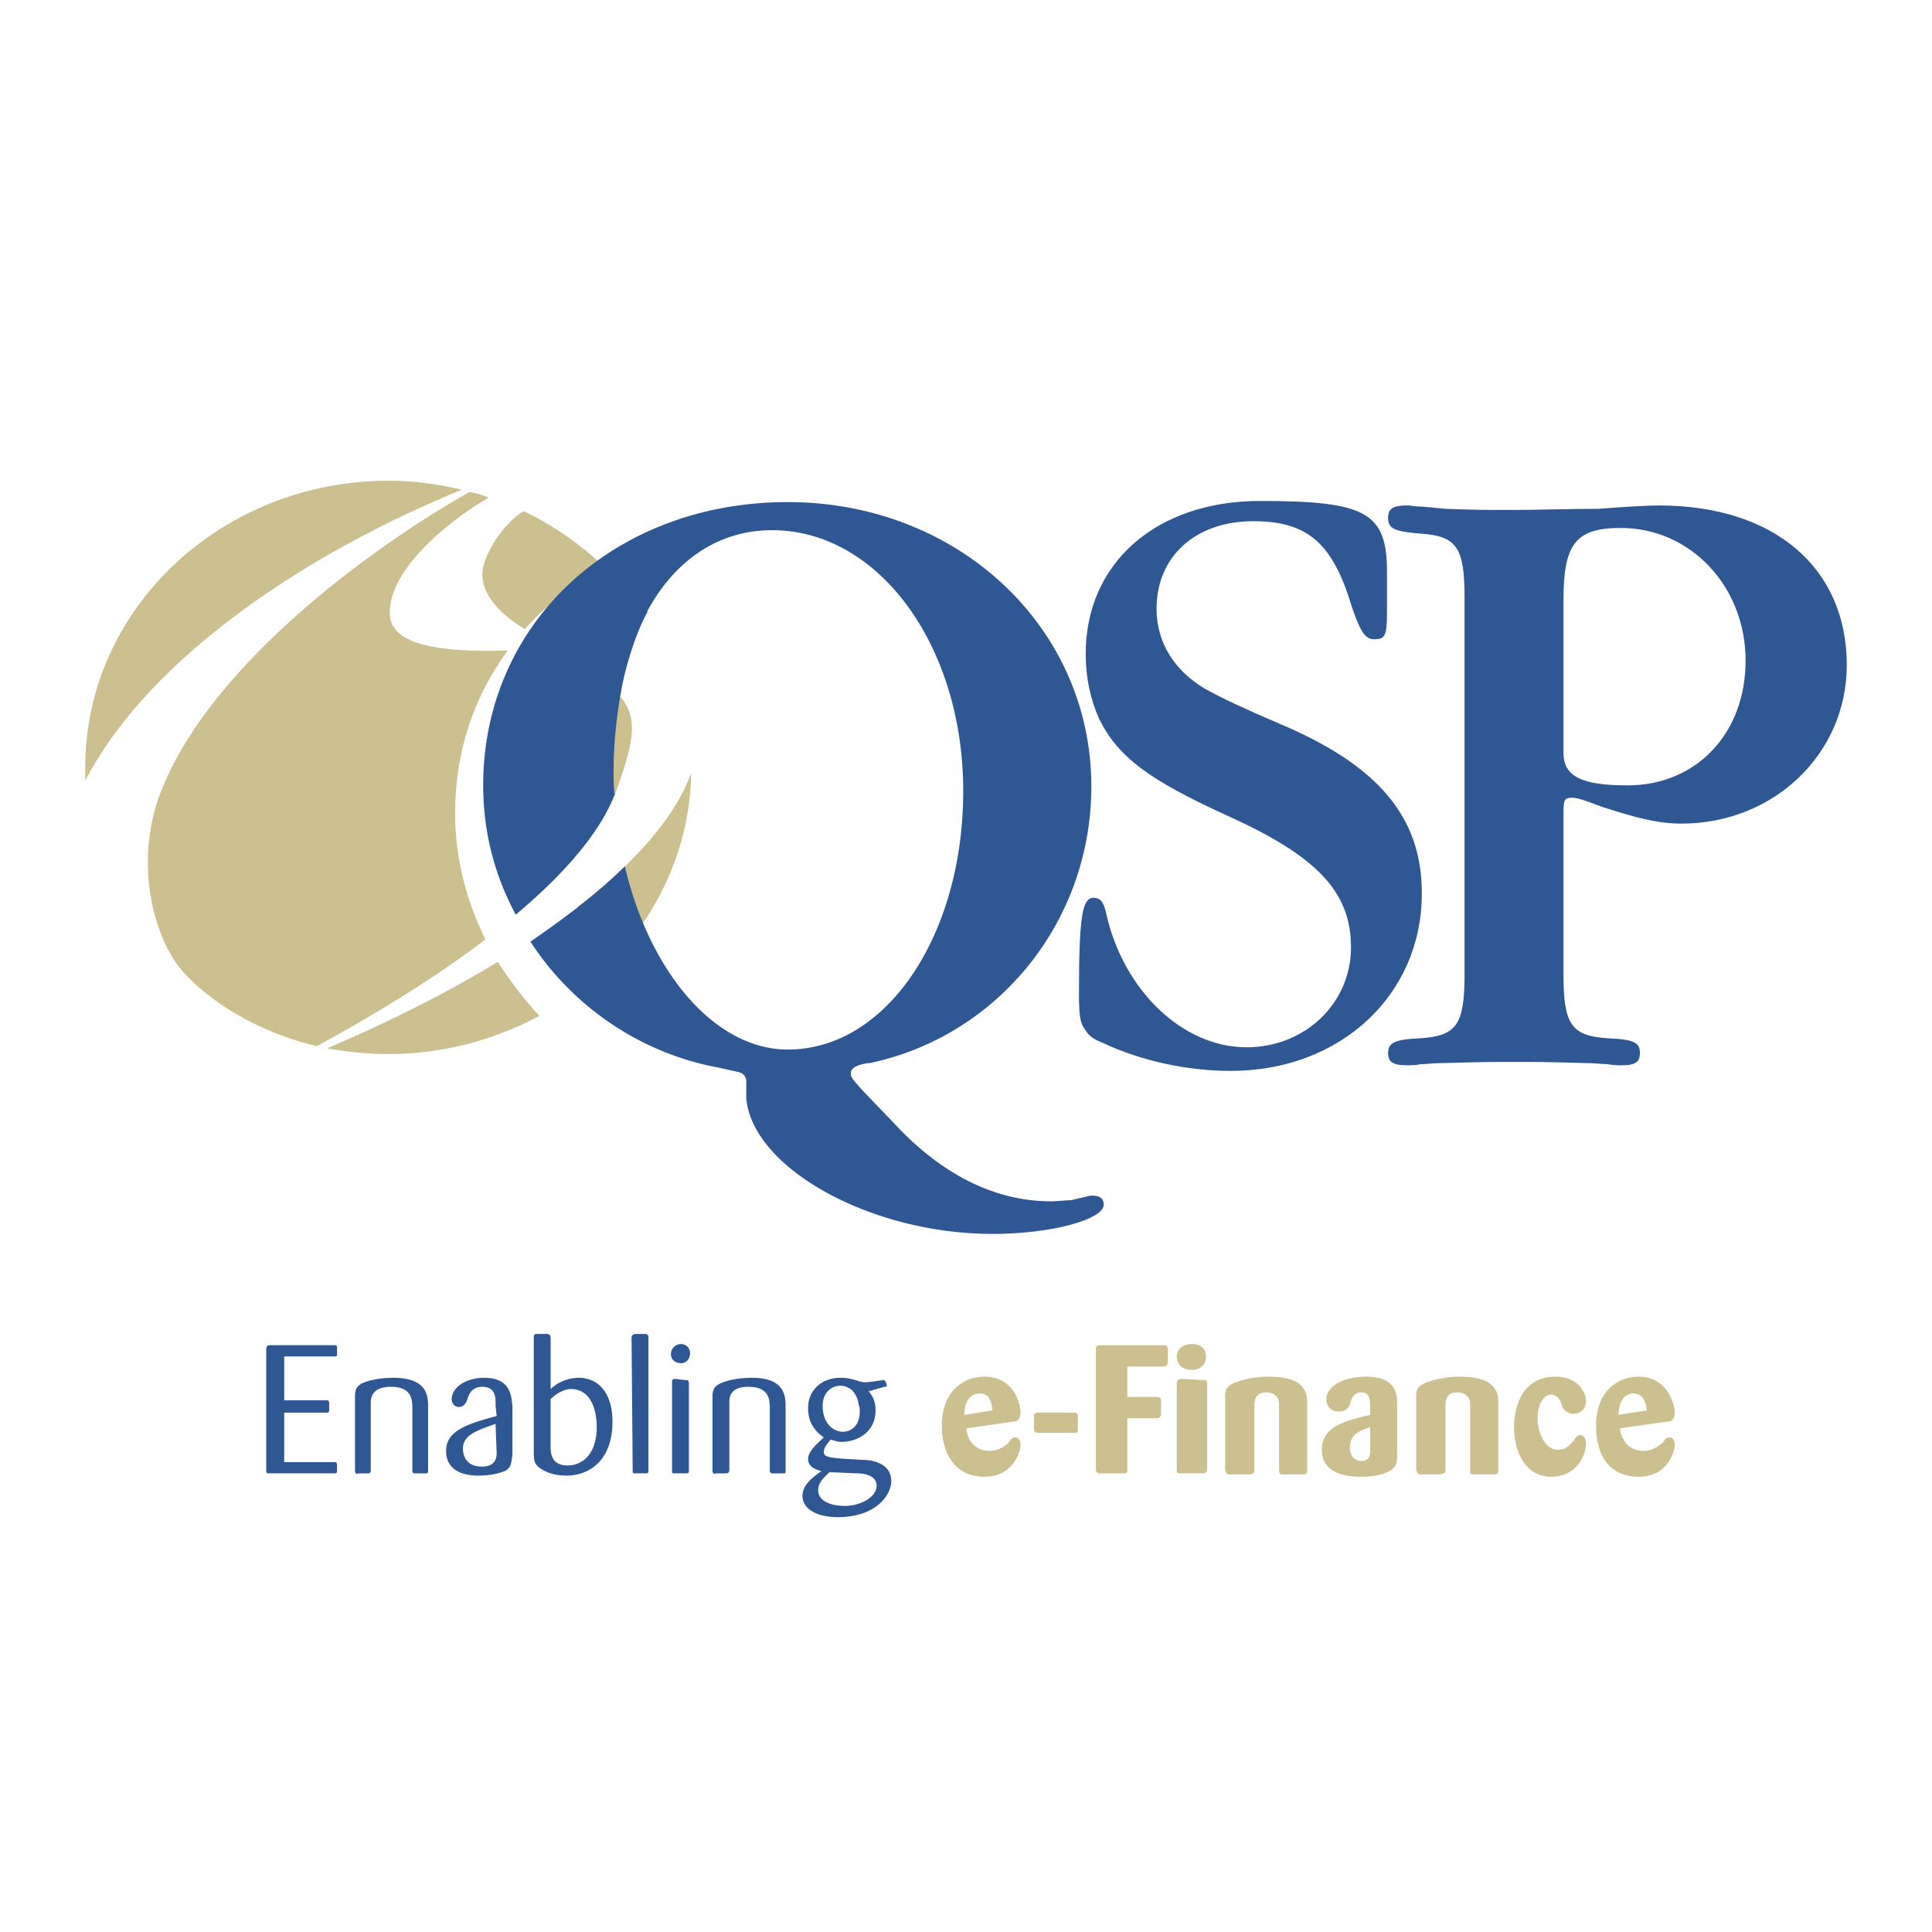 <?xml version="1.0" encoding="UTF-8"?> <svg xmlns="http://www.w3.org/2000/svg" width="2500" height="2500" viewBox="0 0 192.756 192.756"><g fill-rule="evenodd" clip-rule="evenodd"><path fill="#fff" d="M0 0h192.756v192.756H0V0z"></path><path d="M141.857 89.123c0 10.206-8.188 17.721-19.066 17.721-4.375 0-8.973-1.009-12.785-2.804-.898-.337-1.459-.785-1.684-1.233-.561-.673-.672-1.458-.672-3.589 0-7.852.336-9.646 1.457-9.646.674 0 1.01.449 1.234 1.458 1.682 7.738 7.627 13.458 14.02 13.458 5.832 0 10.43-4.374 10.43-9.981 0-5.496-3.365-9.084-12.336-13.122-7.852-3.589-10.881-5.833-12.787-9.646-.896-2.019-1.346-4.15-1.346-6.505 0-9.085 7.066-15.253 17.385-15.253 10.543 0 12.674 1.122 12.674 7.066v4.149c0 2.243-.225 2.58-1.234 2.58-.896 0-1.346-.561-2.242-3.14-1.908-6.393-4.375-8.636-9.871-8.636-5.719 0-9.645 3.477-9.645 8.748 0 3.364 1.795 6.168 4.822 7.963 1.795 1.009 4.262 2.131 7.402 3.477 9.869 4.149 14.244 9.309 14.244 16.935z" fill="#2f5793"></path><path d="M155.988 59.851v15.253c0 2.355 1.795 3.253 6.393 3.253 6.842 0 11.777-5.159 11.777-12.449 0-7.402-5.496-13.234-12.449-13.234-4.486-.001-5.721 1.569-5.721 7.177zm0 21.309v16.038c0 5.047.785 6.169 4.486 6.394 2.58.111 3.141.448 3.141 1.458 0 .896-.449 1.233-1.795 1.233-.447 0-.896 0-1.457-.112-.449 0-1.234-.112-2.355-.112-3.701-.112-4.711-.112-6.953-.112-2.131 0-3.254 0-6.842.112-1.234 0-1.906.112-2.469.112-.447.112-1.008.112-1.346.112-1.457 0-1.906-.337-1.906-1.233 0-1.01.674-1.347 3.141-1.458 3.701-.225 4.486-1.347 4.486-6.394V59.626c0-5.047-.785-6.169-4.486-6.393-2.467-.224-3.141-.449-3.141-1.57 0-.897.449-1.233 1.906-1.233.338 0 .898.112 1.346.112.338 0 1.234.112 2.469.225 3.252.112 3.812.112 6.729.112 2.58 0 5.385-.112 8.523-.112 2.916-.225 4.936-.336 6.057-.336 11.439 0 18.73 6.168 18.73 15.926 0 8.86-7.291 15.814-16.486 15.814-2.355 0-4.486-.561-7.963-1.682-2.02-.785-2.58-.897-2.916-.897-.785-.002-.899.11-.899 1.568z" fill="#2f5793"></path><path d="M8.504 76.562c0-15.813 13.571-28.6 30.282-28.6 2.468 0 4.935.337 7.291.897C30.15 55.364 14.672 65.907 8.504 77.908v-1.346zM68.956 77.123c-.112 7.626-3.477 14.581-8.748 19.627a35.194 35.194 0 0 1-2.58-6.281c5.72-4.374 9.758-8.972 11.328-13.346zM63.012 59.514c.561.673 1.009 1.234 1.346 1.907-1.122 2.131-2.131 5.72-2.467 8.075 1.907 2.243 1.234 4.822-.449 9.533-.897 2.243-2.58 4.71-4.71 7.178-.449-2.019-.561-4.262-.561-6.505-.001-8.86 2.466-15.926 6.841-20.188zM49.665 95.965c1.234 1.906 2.58 3.701 4.15 5.384-4.374 2.354-9.533 3.812-15.029 3.812-2.131 0-4.149-.224-6.168-.561 6.056-2.579 11.888-5.495 17.047-8.635zM52.245 50.99a31.512 31.512 0 0 1 8.075 5.608c-3.028 1.57-5.72 3.701-7.963 6.168-2.243-1.346-4.71-3.589-4.15-6.168.449-2.019 2.355-4.598 4.038-5.608z" fill="#ccc090"></path><path d="M46.861 49.084c.673.112 1.346.336 1.907.561-3.028 1.682-10.207 6.954-9.87 11.776.225 2.916 4.935 3.701 11.776 3.477-3.364 4.486-5.271 10.094-5.271 16.263 0 4.374 1.122 8.748 3.028 12.562-4.71 3.589-10.43 7.178-16.823 10.654-5.159-1.233-9.982-3.812-13.234-7.29-3.14-3.477-4.935-10.991-2.467-17.72 5.046-13.572 22.879-25.797 30.954-30.283z" fill="#ccc090"></path><path d="M77.031 52.897c-5.271 0-9.646 2.916-12.45 8.075v.112c-1.121 2.019-2.131 5.271-2.579 7.627-.449 2.58-.785 5.271-.785 8.3 0 .673 0 1.458.112 2.243-1.458 3.813-5.047 7.963-9.87 12-2.131-3.925-3.252-8.299-3.252-12.897 0-16.15 13.01-28.263 30.394-28.263 16.936 0 30.282 12.449 30.282 28.375 0 13.458-9.309 24.898-22.094 27.59-1.346.112-1.906.561-1.906 1.01 0 .336 0 .448 1.346 1.906l2.804 2.916c4.823 5.271 10.207 7.963 15.814 7.963.785 0 1.459-.111 2.02-.111l1.906-.449h.225c.785 0 1.121.337 1.121.897 0 1.458-5.16 2.916-11.104 2.916-12.225 0-24.001-6.617-24.562-13.57v-1.795c-.112-.449-.337-.673-.785-.785l-2.019-.448c-7.851-1.458-14.581-6.169-18.73-12.562 3.589-2.468 6.842-4.935 9.421-7.515 2.468 10.543 8.973 18.281 16.263 18.281 9.87 0 17.497-11.44 17.497-25.796-.002-14.468-8.414-26.02-19.069-26.02zM32.505 140.939c.225 0 .336 0 .336-.225v-.673c0-.337-.112-.337-.336-.337h-4.15v-4.374h4.935c.224 0 .336 0 .336-.111v-.785c0-.225-.112-.225-.336-.225h-6.393c-.224 0-.336.112-.336.448v12.113c0 .224.112.224.336.224h6.393c.224 0 .336 0 .336-.224v-.561c0-.337-.112-.337-.336-.337h-4.935v-4.935h4.15v.002zM42.711 140.378c0-1.009 0-2.916-3.477-2.916-.225 0-1.907 0-3.141.562-.561.336-.673.673-.673 1.346v7.29c0 .336.112.448.336.336h.897c.225 0 .337 0 .337-.336v-6.729c0-.448.112-1.57 2.019-1.57 2.131 0 2.131 1.346 2.131 2.243v6.057c0 .336.112.336.336.336h1.009c.225 0 .225-.111.225-.336v-6.283h.001zM51.123 140.267c-.112-.897-.112-2.805-2.804-2.805-1.906 0-3.252 1.01-3.252 2.132 0 .561.448.784.673.784.561 0 .785-.448.897-.784.112-.449.448-1.234 1.458-1.234 1.458 0 1.346 1.234 1.346 1.907l.112 1.009c-2.916.785-5.047 1.458-5.047 3.478 0 2.467 2.692 2.467 3.252 2.467.785 0 1.795-.112 2.58-.448.673-.337.673-.785.785-1.683v-4.823zm-1.57 4.71c0 .449-.112 1.346-1.458 1.346-1.907 0-1.907-1.569-1.907-1.794 0-1.346 1.346-1.795 3.253-2.468l.112 2.916zM54.936 133.537c0-.337-.112-.449-.448-.449h-.897c-.336 0-.336.112-.336.449v11.104c0 1.009 0 1.346.561 1.794.785.561 1.682.785 2.691.785 2.355 0 4.599-1.57 4.599-5.383 0-2.916-1.458-4.375-3.365-4.375a4.104 4.104 0 0 0-2.804 1.122v-5.047h-.001zm0 6.057c.673-.673 1.458-1.01 2.019-1.01 1.907 0 2.58 1.906 2.58 3.813 0 2.579-1.346 3.813-2.916 3.813-1.683 0-1.683-1.347-1.683-1.907v-4.709zM63.124 146.771c0 .224 0 .224.336.224h.897c.224 0 .336 0 .336-.224v-13.347c0-.225-.112-.337-.336-.337h-.897c-.225 0-.449.112-.449.337l.113 13.347zM68.732 138.023c0-.337-.112-.337-.449-.337l-.897-.112c-.336 0-.336.112-.336.449v8.748c0 .224 0 .224.336.224h.897c.337 0 .449 0 .449-.224v-8.748zm.112-3.028c0-.561-.449-.897-.897-.897-.561 0-1.009.448-1.009 1.01 0 .448.336.897 1.009.897.56 0 .897-.449.897-1.01zM78.377 140.378c0-1.009 0-2.916-3.365-2.916-.225 0-1.907 0-3.141.562-.673.336-.785.673-.785 1.346v7.29c0 .336.112.448.336.336h.897c.224 0 .448 0 .448-.336v-6.729c0-.448 0-1.57 1.907-1.57 2.131 0 2.131 1.346 2.131 2.243v6.057c0 .336.112.336.449.336h1.01c.112 0 .112-.111.112-.336v-6.283h.001zM88.247 138.359c.112 0 .225 0 .225-.112 0-.111-.112-.561-.337-.561 0 0-1.458.225-1.794.225s-.673-.112-1.009-.225c-.448-.112-.785-.225-1.458-.225-1.906 0-3.252 1.234-3.252 3.028 0 .562.112 1.122.336 1.57.448.785.897 1.122 1.234 1.346-.449.449-1.57 1.347-1.57 2.132 0 .896.897 1.121 1.346 1.233-1.01.673-1.907 1.458-1.907 2.467 0 .897.673 1.57 1.795 1.907a6.785 6.785 0 0 0 1.682.225c4.038 0 5.383-2.355 5.383-3.59 0-1.906-2.131-2.131-2.916-2.131l-1.907-.111c-1.121-.112-1.906-.112-1.906-.674 0-.448.336-.785.673-1.233.449.112.673.225 1.122.225 1.458 0 3.364-.897 3.364-3.141 0-1.121-.448-1.57-.673-1.906l1.569-.449zm-5.496 8.525c.449 0 2.467.111 2.804.111.673 0 1.906.225 1.906 1.234 0 1.233-1.794 2.019-3.141 2.019-1.345 0-2.691-.448-2.691-1.57 0-.784.561-1.234 1.122-1.794zm2.916-6.73c.112.224.112.448.112.673 0 1.458-.897 2.019-1.683 2.019-1.009 0-2.019-.897-2.019-2.579 0-1.458 1.009-2.02 1.794-2.02.448 0 .785.225 1.01.337.113.112.674.561.786 1.57z" fill="#2f5793"></path><path d="M101.033 141.837c.336 0 .785-.112.785-.897 0-.897-.674-3.589-3.59-3.589-2.019 0-4.262 1.346-4.262 4.935 0 2.468 1.122 5.047 4.262 5.047 2.916 0 3.59-2.579 3.59-3.141 0-.561-.225-.785-.562-.785-.223 0-.336.112-.672.562a2.751 2.751 0 0 1-1.906.785c-.898 0-1.57-.449-2.019-1.234-.113-.336-.225-.673-.225-1.009l4.599-.674zm-4.823-.674c0-1.121.449-2.131 1.569-2.131.225 0 1.123 0 1.234 1.683l-2.803.448zM107.537 141.275c0-.336-.225-.336-.447-.336h-3.479c-.336 0-.447.112-.447.448v1.233c0 .225.111.337.447.337h3.479c.336 0 .447 0 .447-.337v-1.345zM115.389 141.5c.336 0 .449-.225.449-.448v-1.234c0-.336-.113-.448-.449-.448h-2.916v-3.028h3.588c.338 0 .449-.225.449-.448v-1.234c0-.448-.225-.448-.449-.448h-6.279c-.338 0-.449.112-.449.448v11.889c0 .337.111.448.449.448h2.242c.336 0 .449 0 .449-.336V141.5h2.916zM120.436 138.023c0-.337-.111-.337-.449-.337l-2.131-.112c-.336 0-.449.225-.449.449v8.636c0 .225 0 .336.449.336h2.131c.225 0 .449 0 .449-.448v-8.524zm-.112-2.692c0-.673-.449-1.233-1.348-1.233-1.008 0-1.57.561-1.57 1.233 0 .897.674 1.346 1.57 1.346.674 0 1.348-.448 1.348-1.346zM130.418 139.93c0-.448 0-1.346-1.01-2.019-.225-.112-.898-.561-2.916-.561-.674 0-1.684.111-2.469.336-1.793.449-1.793 1.01-1.793 1.683v7.29c.111.225.111.448.447.448h2.02c.336-.112.449-.112.449-.448v-6.281c0-.561 0-1.457 1.232-1.457.338 0 .674.111.898.336.336.337.336.561.336 1.121v6.281c0 .336.111.448.336.448h2.02c.449 0 .449-.112.449-.448v-6.729h.001zM139.391 140.042c0-.561 0-1.57-1.01-2.243-.561-.337-1.346-.448-2.02-.448-2.805 0-4.037 1.233-4.037 2.243 0 .673.449 1.233 1.232 1.233.898 0 1.123-.561 1.234-1.122.113-.224.336-.784 1.01-.784.896 0 .896.784.896 1.346v.896c-2.355.562-4.822 1.122-4.822 3.478 0 2.691 3.141 2.691 3.926 2.691 2.02 0 3.027-.561 3.365-1.01.225-.336.225-.784.225-1.233v-5.047h.001zm-2.694 4.599c0 .448 0 1.121-.896 1.121-.449 0-1.121-.336-1.121-1.346 0-1.346 1.01-1.683 2.018-2.019v2.244h-.001zM149.484 139.93c0-.448 0-1.346-1.01-2.019-.225-.112-.898-.561-2.916-.561-.674 0-1.684.111-2.467.336-1.795.449-1.795 1.01-1.795 1.683v7.29c.111.225.111.448.447.448h2.02c.336-.112.449-.112.449-.448v-6.281c0-.561 0-1.457 1.232-1.457.338 0 .674.111.898.336.336.337.336.561.336 1.121v6.281c0 .336 0 .448.336.448h2.02c.336 0 .449-.112.449-.448v-6.729h.001zM155.877 140.378c.336.562.785.674 1.121.674.674 0 1.234-.449 1.234-1.234 0-1.009-.898-2.467-3.029-2.467-3.477 0-4.148 3.252-4.148 5.047 0 2.243 1.008 4.935 3.701 4.935 2.467 0 3.477-2.019 3.477-3.364 0-.562-.338-.785-.561-.785-.338 0-.449.224-.674.561-.336.336-.672.897-1.57.897-1.346 0-2.02-1.795-2.02-3.141 0-1.122.449-2.355 1.348-2.355.672-.001 1.008.671 1.121 1.232zM166.307 141.837c.336 0 .785-.112.785-.897 0-.897-.785-3.589-3.588-3.589-2.02 0-4.262 1.346-4.262 4.935 0 2.468 1.008 5.047 4.262 5.047 2.916 0 3.588-2.579 3.588-3.141 0-.561-.225-.785-.561-.785-.225 0-.336.112-.672.562-.449.336-1.01.785-1.908.785-.896 0-1.682-.449-2.018-1.234-.225-.336-.225-.673-.336-1.009l4.71-.674zm-4.823-.674c0-1.121.449-2.131 1.459-2.131.223 0 1.232 0 1.346 1.683l-2.805.448z" fill="#ccc090"></path></g></svg> 
